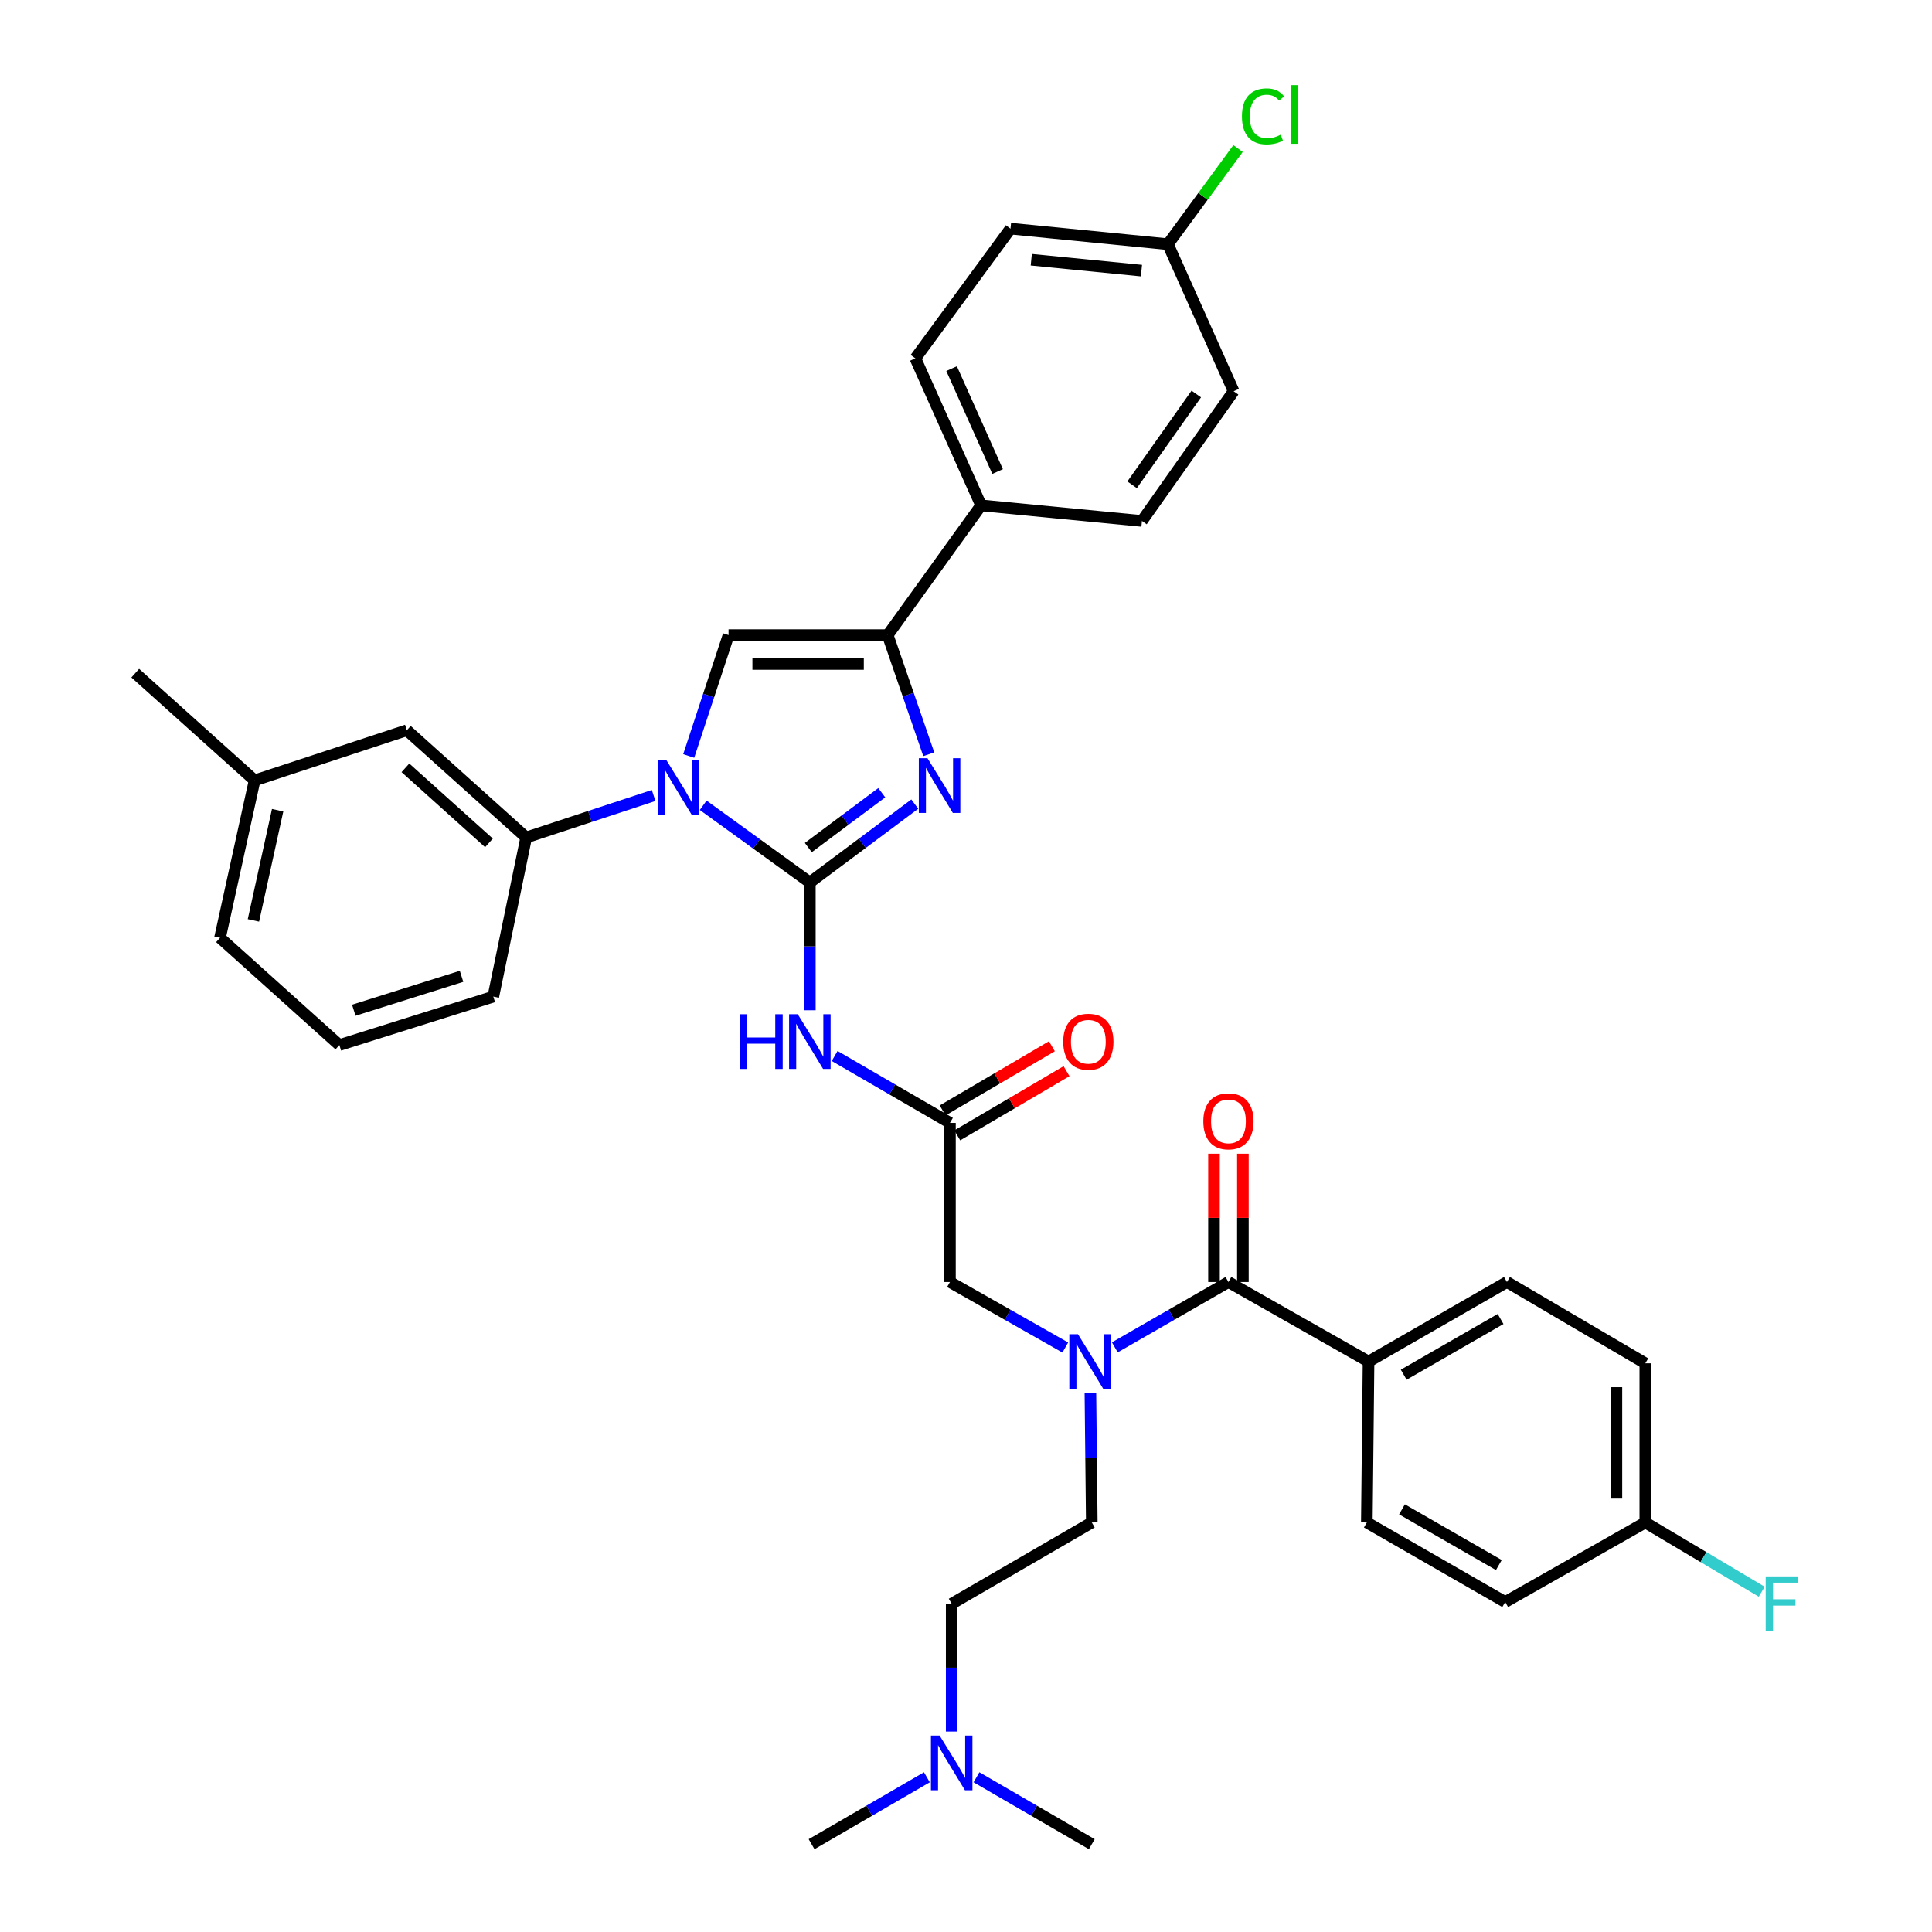 <?xml version='1.0' encoding='iso-8859-1'?>
<svg version='1.1' baseProfile='full'
              xmlns='http://www.w3.org/2000/svg'
                      xmlns:rdkit='http://www.rdkit.org/xml'
                      xmlns:xlink='http://www.w3.org/1999/xlink'
                  xml:space='preserve'
width='1000px' height='1000px' viewBox='0 0 1000 1000'>
<!-- END OF HEADER -->
<rect style='opacity:1.0;fill:#FFFFFF;stroke:none' width='1000' height='1000' x='0' y='0'> </rect>
<path class='bond-0' d='M 551.395,697.475 L 521.545,680.524' style='fill:none;fill-rule:evenodd;stroke:#0000FF;stroke-width:6px;stroke-linecap:butt;stroke-linejoin:miter;stroke-opacity:1' />
<path class='bond-0' d='M 521.545,680.524 L 491.695,663.572' style='fill:none;fill-rule:evenodd;stroke:#000000;stroke-width:6px;stroke-linecap:butt;stroke-linejoin:miter;stroke-opacity:1' />
<path class='bond-1' d='M 577.026,697.394 L 606.433,680.483' style='fill:none;fill-rule:evenodd;stroke:#0000FF;stroke-width:6px;stroke-linecap:butt;stroke-linejoin:miter;stroke-opacity:1' />
<path class='bond-1' d='M 606.433,680.483 L 635.84,663.572' style='fill:none;fill-rule:evenodd;stroke:#000000;stroke-width:6px;stroke-linecap:butt;stroke-linejoin:miter;stroke-opacity:1' />
<path class='bond-2' d='M 564.394,721 L 564.752,754.513' style='fill:none;fill-rule:evenodd;stroke:#0000FF;stroke-width:6px;stroke-linecap:butt;stroke-linejoin:miter;stroke-opacity:1' />
<path class='bond-2' d='M 564.752,754.513 L 565.109,788.026' style='fill:none;fill-rule:evenodd;stroke:#000000;stroke-width:6px;stroke-linecap:butt;stroke-linejoin:miter;stroke-opacity:1' />
<path class='bond-3' d='M 708.357,704.758 L 779.985,663.572' style='fill:none;fill-rule:evenodd;stroke:#000000;stroke-width:6px;stroke-linecap:butt;stroke-linejoin:miter;stroke-opacity:1' />
<path class='bond-3' d='M 726.556,711.545 L 776.695,682.715' style='fill:none;fill-rule:evenodd;stroke:#000000;stroke-width:6px;stroke-linecap:butt;stroke-linejoin:miter;stroke-opacity:1' />
<path class='bond-4' d='M 708.357,704.758 L 707.468,788.026' style='fill:none;fill-rule:evenodd;stroke:#000000;stroke-width:6px;stroke-linecap:butt;stroke-linejoin:miter;stroke-opacity:1' />
<path class='bond-5' d='M 708.357,704.758 L 635.84,663.572' style='fill:none;fill-rule:evenodd;stroke:#000000;stroke-width:6px;stroke-linecap:butt;stroke-linejoin:miter;stroke-opacity:1' />
<path class='bond-6' d='M 643.318,663.572 L 643.318,630.363' style='fill:none;fill-rule:evenodd;stroke:#000000;stroke-width:6px;stroke-linecap:butt;stroke-linejoin:miter;stroke-opacity:1' />
<path class='bond-6' d='M 643.318,630.363 L 643.318,597.154' style='fill:none;fill-rule:evenodd;stroke:#FF0000;stroke-width:6px;stroke-linecap:butt;stroke-linejoin:miter;stroke-opacity:1' />
<path class='bond-6' d='M 628.362,663.572 L 628.362,630.363' style='fill:none;fill-rule:evenodd;stroke:#000000;stroke-width:6px;stroke-linecap:butt;stroke-linejoin:miter;stroke-opacity:1' />
<path class='bond-6' d='M 628.362,630.363 L 628.362,597.154' style='fill:none;fill-rule:evenodd;stroke:#FF0000;stroke-width:6px;stroke-linecap:butt;stroke-linejoin:miter;stroke-opacity:1' />
<path class='bond-7' d='M 779.985,663.572 L 851.604,705.655' style='fill:none;fill-rule:evenodd;stroke:#000000;stroke-width:6px;stroke-linecap:butt;stroke-linejoin:miter;stroke-opacity:1' />
<path class='bond-8' d='M 707.468,788.026 L 779.087,829.203' style='fill:none;fill-rule:evenodd;stroke:#000000;stroke-width:6px;stroke-linecap:butt;stroke-linejoin:miter;stroke-opacity:1' />
<path class='bond-8' d='M 725.665,781.237 L 775.799,810.061' style='fill:none;fill-rule:evenodd;stroke:#000000;stroke-width:6px;stroke-linecap:butt;stroke-linejoin:miter;stroke-opacity:1' />
<path class='bond-9' d='M 492.593,896.252 L 492.593,863.176' style='fill:none;fill-rule:evenodd;stroke:#0000FF;stroke-width:6px;stroke-linecap:butt;stroke-linejoin:miter;stroke-opacity:1' />
<path class='bond-9' d='M 492.593,863.176 L 492.593,830.1' style='fill:none;fill-rule:evenodd;stroke:#000000;stroke-width:6px;stroke-linecap:butt;stroke-linejoin:miter;stroke-opacity:1' />
<path class='bond-10' d='M 479.757,919.919 L 449.916,937.232' style='fill:none;fill-rule:evenodd;stroke:#0000FF;stroke-width:6px;stroke-linecap:butt;stroke-linejoin:miter;stroke-opacity:1' />
<path class='bond-10' d='M 449.916,937.232 L 420.076,954.545' style='fill:none;fill-rule:evenodd;stroke:#000000;stroke-width:6px;stroke-linecap:butt;stroke-linejoin:miter;stroke-opacity:1' />
<path class='bond-11' d='M 505.429,919.919 L 535.269,937.232' style='fill:none;fill-rule:evenodd;stroke:#0000FF;stroke-width:6px;stroke-linecap:butt;stroke-linejoin:miter;stroke-opacity:1' />
<path class='bond-11' d='M 535.269,937.232 L 565.109,954.545' style='fill:none;fill-rule:evenodd;stroke:#000000;stroke-width:6px;stroke-linecap:butt;stroke-linejoin:miter;stroke-opacity:1' />
<path class='bond-12' d='M 492.593,830.1 L 565.109,788.026' style='fill:none;fill-rule:evenodd;stroke:#000000;stroke-width:6px;stroke-linecap:butt;stroke-linejoin:miter;stroke-opacity:1' />
<path class='bond-13' d='M 432.015,546.576 L 461.855,563.893' style='fill:none;fill-rule:evenodd;stroke:#0000FF;stroke-width:6px;stroke-linecap:butt;stroke-linejoin:miter;stroke-opacity:1' />
<path class='bond-13' d='M 461.855,563.893 L 491.695,581.21' style='fill:none;fill-rule:evenodd;stroke:#000000;stroke-width:6px;stroke-linecap:butt;stroke-linejoin:miter;stroke-opacity:1' />
<path class='bond-14' d='M 419.178,522.908 L 419.178,489.836' style='fill:none;fill-rule:evenodd;stroke:#0000FF;stroke-width:6px;stroke-linecap:butt;stroke-linejoin:miter;stroke-opacity:1' />
<path class='bond-14' d='M 419.178,489.836 L 419.178,456.765' style='fill:none;fill-rule:evenodd;stroke:#000000;stroke-width:6px;stroke-linecap:butt;stroke-linejoin:miter;stroke-opacity:1' />
<path class='bond-15' d='M 495.483,587.657 L 523.759,571.045' style='fill:none;fill-rule:evenodd;stroke:#000000;stroke-width:6px;stroke-linecap:butt;stroke-linejoin:miter;stroke-opacity:1' />
<path class='bond-15' d='M 523.759,571.045 L 552.034,554.432' style='fill:none;fill-rule:evenodd;stroke:#FF0000;stroke-width:6px;stroke-linecap:butt;stroke-linejoin:miter;stroke-opacity:1' />
<path class='bond-15' d='M 487.907,574.763 L 516.183,558.15' style='fill:none;fill-rule:evenodd;stroke:#000000;stroke-width:6px;stroke-linecap:butt;stroke-linejoin:miter;stroke-opacity:1' />
<path class='bond-15' d='M 516.183,558.15 L 544.458,541.538' style='fill:none;fill-rule:evenodd;stroke:#FF0000;stroke-width:6px;stroke-linecap:butt;stroke-linejoin:miter;stroke-opacity:1' />
<path class='bond-16' d='M 491.695,581.21 L 491.695,663.572' style='fill:none;fill-rule:evenodd;stroke:#000000;stroke-width:6px;stroke-linecap:butt;stroke-linejoin:miter;stroke-opacity:1' />
<path class='bond-17' d='M 363.971,416.812 L 391.575,436.788' style='fill:none;fill-rule:evenodd;stroke:#0000FF;stroke-width:6px;stroke-linecap:butt;stroke-linejoin:miter;stroke-opacity:1' />
<path class='bond-17' d='M 391.575,436.788 L 419.178,456.765' style='fill:none;fill-rule:evenodd;stroke:#000000;stroke-width:6px;stroke-linecap:butt;stroke-linejoin:miter;stroke-opacity:1' />
<path class='bond-18' d='M 356.481,391.286 L 366.788,360.008' style='fill:none;fill-rule:evenodd;stroke:#0000FF;stroke-width:6px;stroke-linecap:butt;stroke-linejoin:miter;stroke-opacity:1' />
<path class='bond-18' d='M 366.788,360.008 L 377.096,328.73' style='fill:none;fill-rule:evenodd;stroke:#000000;stroke-width:6px;stroke-linecap:butt;stroke-linejoin:miter;stroke-opacity:1' />
<path class='bond-19' d='M 338.318,411.743 L 305.334,422.614' style='fill:none;fill-rule:evenodd;stroke:#0000FF;stroke-width:6px;stroke-linecap:butt;stroke-linejoin:miter;stroke-opacity:1' />
<path class='bond-19' d='M 305.334,422.614 L 272.35,433.484' style='fill:none;fill-rule:evenodd;stroke:#000000;stroke-width:6px;stroke-linecap:butt;stroke-linejoin:miter;stroke-opacity:1' />
<path class='bond-20' d='M 419.178,456.765 L 446.336,436.486' style='fill:none;fill-rule:evenodd;stroke:#000000;stroke-width:6px;stroke-linecap:butt;stroke-linejoin:miter;stroke-opacity:1' />
<path class='bond-20' d='M 446.336,436.486 L 473.493,416.207' style='fill:none;fill-rule:evenodd;stroke:#0000FF;stroke-width:6px;stroke-linecap:butt;stroke-linejoin:miter;stroke-opacity:1' />
<path class='bond-20' d='M 418.378,438.698 L 437.388,424.503' style='fill:none;fill-rule:evenodd;stroke:#000000;stroke-width:6px;stroke-linecap:butt;stroke-linejoin:miter;stroke-opacity:1' />
<path class='bond-20' d='M 437.388,424.503 L 456.398,410.308' style='fill:none;fill-rule:evenodd;stroke:#0000FF;stroke-width:6px;stroke-linecap:butt;stroke-linejoin:miter;stroke-opacity:1' />
<path class='bond-21' d='M 480.735,390.403 L 470.101,359.567' style='fill:none;fill-rule:evenodd;stroke:#0000FF;stroke-width:6px;stroke-linecap:butt;stroke-linejoin:miter;stroke-opacity:1' />
<path class='bond-21' d='M 470.101,359.567 L 459.467,328.73' style='fill:none;fill-rule:evenodd;stroke:#000000;stroke-width:6px;stroke-linecap:butt;stroke-linejoin:miter;stroke-opacity:1' />
<path class='bond-22' d='M 459.467,328.73 L 507.814,261.589' style='fill:none;fill-rule:evenodd;stroke:#000000;stroke-width:6px;stroke-linecap:butt;stroke-linejoin:miter;stroke-opacity:1' />
<path class='bond-23' d='M 459.467,328.73 L 377.096,328.73' style='fill:none;fill-rule:evenodd;stroke:#000000;stroke-width:6px;stroke-linecap:butt;stroke-linejoin:miter;stroke-opacity:1' />
<path class='bond-23' d='M 447.111,343.686 L 389.451,343.686' style='fill:none;fill-rule:evenodd;stroke:#000000;stroke-width:6px;stroke-linecap:butt;stroke-linejoin:miter;stroke-opacity:1' />
<path class='bond-24' d='M 507.814,261.589 L 473.79,185.483' style='fill:none;fill-rule:evenodd;stroke:#000000;stroke-width:6px;stroke-linecap:butt;stroke-linejoin:miter;stroke-opacity:1' />
<path class='bond-24' d='M 516.363,244.069 L 492.547,190.795' style='fill:none;fill-rule:evenodd;stroke:#000000;stroke-width:6px;stroke-linecap:butt;stroke-linejoin:miter;stroke-opacity:1' />
<path class='bond-25' d='M 507.814,261.589 L 591.074,269.64' style='fill:none;fill-rule:evenodd;stroke:#000000;stroke-width:6px;stroke-linecap:butt;stroke-linejoin:miter;stroke-opacity:1' />
<path class='bond-26' d='M 473.79,185.483 L 523.035,118.342' style='fill:none;fill-rule:evenodd;stroke:#000000;stroke-width:6px;stroke-linecap:butt;stroke-linejoin:miter;stroke-opacity:1' />
<path class='bond-27' d='M 131.786,403.939 L 113.881,485.413' style='fill:none;fill-rule:evenodd;stroke:#000000;stroke-width:6px;stroke-linecap:butt;stroke-linejoin:miter;stroke-opacity:1' />
<path class='bond-27' d='M 143.707,419.37 L 131.174,476.402' style='fill:none;fill-rule:evenodd;stroke:#000000;stroke-width:6px;stroke-linecap:butt;stroke-linejoin:miter;stroke-opacity:1' />
<path class='bond-28' d='M 131.786,403.939 L 210.576,377.975' style='fill:none;fill-rule:evenodd;stroke:#000000;stroke-width:6px;stroke-linecap:butt;stroke-linejoin:miter;stroke-opacity:1' />
<path class='bond-29' d='M 131.786,403.939 L 70.012,348.43' style='fill:none;fill-rule:evenodd;stroke:#000000;stroke-width:6px;stroke-linecap:butt;stroke-linejoin:miter;stroke-opacity:1' />
<path class='bond-30' d='M 113.881,485.413 L 175.655,540.922' style='fill:none;fill-rule:evenodd;stroke:#000000;stroke-width:6px;stroke-linecap:butt;stroke-linejoin:miter;stroke-opacity:1' />
<path class='bond-31' d='M 175.655,540.922 L 255.334,515.855' style='fill:none;fill-rule:evenodd;stroke:#000000;stroke-width:6px;stroke-linecap:butt;stroke-linejoin:miter;stroke-opacity:1' />
<path class='bond-31' d='M 183.119,522.896 L 238.894,505.349' style='fill:none;fill-rule:evenodd;stroke:#000000;stroke-width:6px;stroke-linecap:butt;stroke-linejoin:miter;stroke-opacity:1' />
<path class='bond-32' d='M 255.334,515.855 L 272.35,433.484' style='fill:none;fill-rule:evenodd;stroke:#000000;stroke-width:6px;stroke-linecap:butt;stroke-linejoin:miter;stroke-opacity:1' />
<path class='bond-33' d='M 272.35,433.484 L 210.576,377.975' style='fill:none;fill-rule:evenodd;stroke:#000000;stroke-width:6px;stroke-linecap:butt;stroke-linejoin:miter;stroke-opacity:1' />
<path class='bond-33' d='M 253.088,436.282 L 209.846,397.425' style='fill:none;fill-rule:evenodd;stroke:#000000;stroke-width:6px;stroke-linecap:butt;stroke-linejoin:miter;stroke-opacity:1' />
<path class='bond-34' d='M 591.074,269.64 L 638.524,202.499' style='fill:none;fill-rule:evenodd;stroke:#000000;stroke-width:6px;stroke-linecap:butt;stroke-linejoin:miter;stroke-opacity:1' />
<path class='bond-34' d='M 585.978,250.938 L 619.193,203.939' style='fill:none;fill-rule:evenodd;stroke:#000000;stroke-width:6px;stroke-linecap:butt;stroke-linejoin:miter;stroke-opacity:1' />
<path class='bond-35' d='M 604.509,126.393 L 638.524,202.499' style='fill:none;fill-rule:evenodd;stroke:#000000;stroke-width:6px;stroke-linecap:butt;stroke-linejoin:miter;stroke-opacity:1' />
<path class='bond-36' d='M 604.509,126.393 L 622.666,101.633' style='fill:none;fill-rule:evenodd;stroke:#000000;stroke-width:6px;stroke-linecap:butt;stroke-linejoin:miter;stroke-opacity:1' />
<path class='bond-36' d='M 622.666,101.633 L 640.823,76.873' style='fill:none;fill-rule:evenodd;stroke:#00CC00;stroke-width:6px;stroke-linecap:butt;stroke-linejoin:miter;stroke-opacity:1' />
<path class='bond-37' d='M 604.509,126.393 L 523.035,118.342' style='fill:none;fill-rule:evenodd;stroke:#000000;stroke-width:6px;stroke-linecap:butt;stroke-linejoin:miter;stroke-opacity:1' />
<path class='bond-37' d='M 590.817,140.068 L 533.785,134.432' style='fill:none;fill-rule:evenodd;stroke:#000000;stroke-width:6px;stroke-linecap:butt;stroke-linejoin:miter;stroke-opacity:1' />
<path class='bond-38' d='M 851.604,788.026 L 779.087,829.203' style='fill:none;fill-rule:evenodd;stroke:#000000;stroke-width:6px;stroke-linecap:butt;stroke-linejoin:miter;stroke-opacity:1' />
<path class='bond-39' d='M 851.604,788.026 L 881.731,805.947' style='fill:none;fill-rule:evenodd;stroke:#000000;stroke-width:6px;stroke-linecap:butt;stroke-linejoin:miter;stroke-opacity:1' />
<path class='bond-39' d='M 881.731,805.947 L 911.857,823.868' style='fill:none;fill-rule:evenodd;stroke:#33CCCC;stroke-width:6px;stroke-linecap:butt;stroke-linejoin:miter;stroke-opacity:1' />
<path class='bond-40' d='M 851.604,788.026 L 851.604,705.655' style='fill:none;fill-rule:evenodd;stroke:#000000;stroke-width:6px;stroke-linecap:butt;stroke-linejoin:miter;stroke-opacity:1' />
<path class='bond-40' d='M 836.649,775.67 L 836.649,718.011' style='fill:none;fill-rule:evenodd;stroke:#000000;stroke-width:6px;stroke-linecap:butt;stroke-linejoin:miter;stroke-opacity:1' />
<path  class='atom-0' d='M 557.96 690.598
L 567.24 705.598
Q 568.16 707.078, 569.64 709.758
Q 571.12 712.438, 571.2 712.598
L 571.2 690.598
L 574.96 690.598
L 574.96 718.918
L 571.08 718.918
L 561.12 702.518
Q 559.96 700.598, 558.72 698.398
Q 557.52 696.198, 557.16 695.518
L 557.16 718.918
L 553.48 718.918
L 553.48 690.598
L 557.96 690.598
' fill='#0000FF'/>
<path  class='atom-3' d='M 622.84 580.393
Q 622.84 573.593, 626.2 569.793
Q 629.56 565.993, 635.84 565.993
Q 642.12 565.993, 645.48 569.793
Q 648.84 573.593, 648.84 580.393
Q 648.84 587.273, 645.44 591.193
Q 642.04 595.073, 635.84 595.073
Q 629.6 595.073, 626.2 591.193
Q 622.84 587.313, 622.84 580.393
M 635.84 591.873
Q 640.16 591.873, 642.48 588.993
Q 644.84 586.073, 644.84 580.393
Q 644.84 574.833, 642.48 572.033
Q 640.16 569.193, 635.84 569.193
Q 631.52 569.193, 629.16 571.993
Q 626.84 574.793, 626.84 580.393
Q 626.84 586.113, 629.16 588.993
Q 631.52 591.873, 635.84 591.873
' fill='#FF0000'/>
<path  class='atom-6' d='M 486.333 898.311
L 495.613 913.311
Q 496.533 914.791, 498.013 917.471
Q 499.493 920.151, 499.573 920.311
L 499.573 898.311
L 503.333 898.311
L 503.333 926.631
L 499.453 926.631
L 489.493 910.231
Q 488.333 908.311, 487.093 906.111
Q 485.893 903.911, 485.533 903.231
L 485.533 926.631
L 481.853 926.631
L 481.853 898.311
L 486.333 898.311
' fill='#0000FF'/>
<path  class='atom-8' d='M 382.958 524.967
L 386.798 524.967
L 386.798 537.007
L 401.278 537.007
L 401.278 524.967
L 405.118 524.967
L 405.118 553.287
L 401.278 553.287
L 401.278 540.207
L 386.798 540.207
L 386.798 553.287
L 382.958 553.287
L 382.958 524.967
' fill='#0000FF'/>
<path  class='atom-8' d='M 412.918 524.967
L 422.198 539.967
Q 423.118 541.447, 424.598 544.127
Q 426.078 546.807, 426.158 546.967
L 426.158 524.967
L 429.918 524.967
L 429.918 553.287
L 426.038 553.287
L 416.078 536.887
Q 414.918 534.967, 413.678 532.767
Q 412.478 530.567, 412.118 529.887
L 412.118 553.287
L 408.438 553.287
L 408.438 524.967
L 412.918 524.967
' fill='#0000FF'/>
<path  class='atom-10' d='M 550.323 539.207
Q 550.323 532.407, 553.683 528.607
Q 557.043 524.807, 563.323 524.807
Q 569.603 524.807, 572.963 528.607
Q 576.323 532.407, 576.323 539.207
Q 576.323 546.087, 572.923 550.007
Q 569.523 553.887, 563.323 553.887
Q 557.083 553.887, 553.683 550.007
Q 550.323 546.127, 550.323 539.207
M 563.323 550.687
Q 567.643 550.687, 569.963 547.807
Q 572.323 544.887, 572.323 539.207
Q 572.323 533.647, 569.963 530.847
Q 567.643 528.007, 563.323 528.007
Q 559.003 528.007, 556.643 530.807
Q 554.323 533.607, 554.323 539.207
Q 554.323 544.927, 556.643 547.807
Q 559.003 550.687, 563.323 550.687
' fill='#FF0000'/>
<path  class='atom-12' d='M 344.872 393.36
L 354.152 408.36
Q 355.072 409.84, 356.552 412.52
Q 358.032 415.2, 358.112 415.36
L 358.112 393.36
L 361.872 393.36
L 361.872 421.68
L 357.992 421.68
L 348.032 405.28
Q 346.872 403.36, 345.632 401.16
Q 344.432 398.96, 344.072 398.28
L 344.072 421.68
L 340.392 421.68
L 340.392 393.36
L 344.872 393.36
' fill='#0000FF'/>
<path  class='atom-14' d='M 480.068 392.463
L 489.348 407.463
Q 490.268 408.943, 491.748 411.623
Q 493.228 414.303, 493.308 414.463
L 493.308 392.463
L 497.068 392.463
L 497.068 420.783
L 493.188 420.783
L 483.228 404.383
Q 482.068 402.463, 480.828 400.263
Q 479.628 398.063, 479.268 397.383
L 479.268 420.783
L 475.588 420.783
L 475.588 392.463
L 480.068 392.463
' fill='#0000FF'/>
<path  class='atom-30' d='M 642.825 60.231
Q 642.825 53.191, 646.105 49.511
Q 649.425 45.791, 655.705 45.791
Q 661.545 45.791, 664.665 49.911
L 662.025 52.071
Q 659.745 49.071, 655.705 49.071
Q 651.425 49.071, 649.145 51.951
Q 646.905 54.791, 646.905 60.231
Q 646.905 65.831, 649.225 68.711
Q 651.585 71.591, 656.145 71.591
Q 659.265 71.591, 662.905 69.711
L 664.025 72.711
Q 662.545 73.671, 660.305 74.231
Q 658.065 74.791, 655.585 74.791
Q 649.425 74.791, 646.105 71.031
Q 642.825 67.271, 642.825 60.231
' fill='#00CC00'/>
<path  class='atom-30' d='M 668.105 44.071
L 671.785 44.071
L 671.785 74.431
L 668.105 74.431
L 668.105 44.071
' fill='#00CC00'/>
<path  class='atom-37' d='M 913.915 815.94
L 930.755 815.94
L 930.755 819.18
L 917.715 819.18
L 917.715 827.78
L 929.315 827.78
L 929.315 831.06
L 917.715 831.06
L 917.715 844.26
L 913.915 844.26
L 913.915 815.94
' fill='#33CCCC'/>
</svg>
